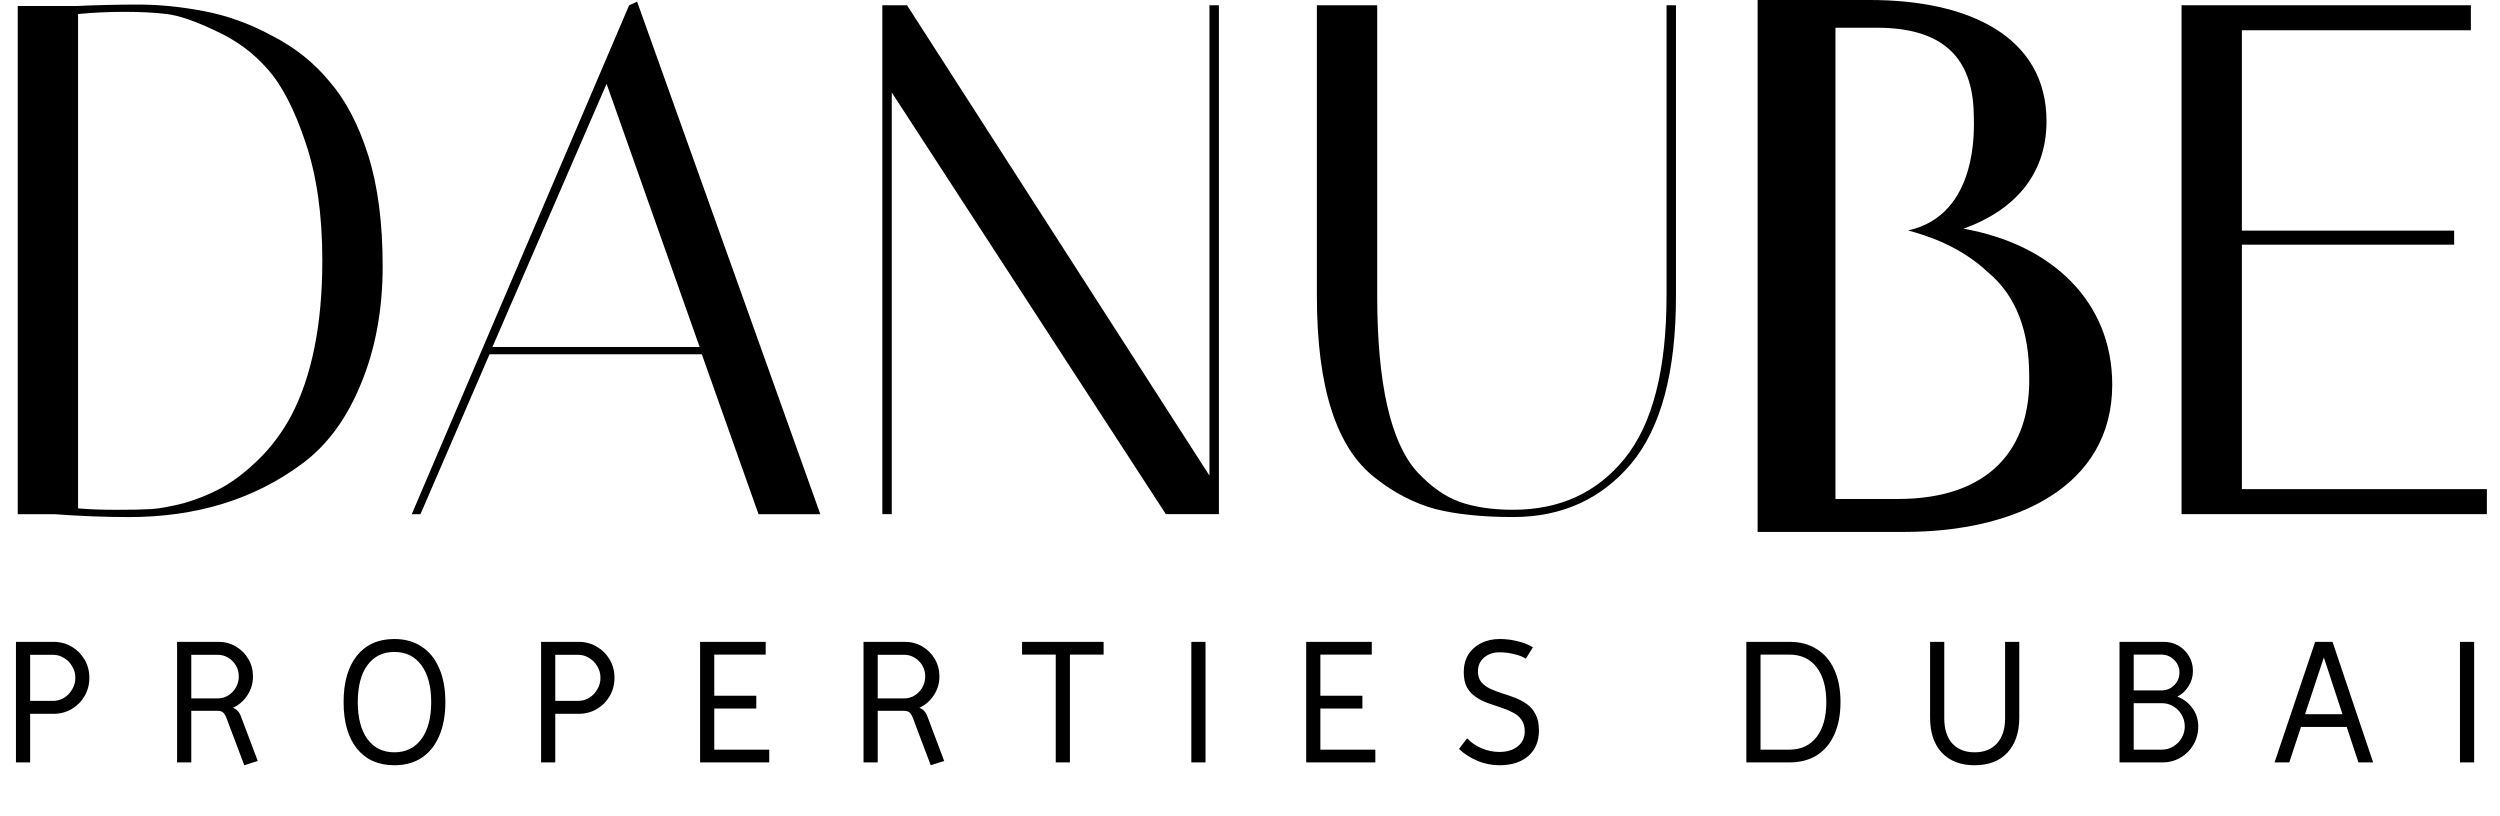 <svg width="141" height="46" viewBox="0 0 141 46" fill="none" xmlns="http://www.w3.org/2000/svg">
<path d="M0.9 43V36.2H3.01C3.39 36.2 3.733 36.29 4.04 36.47C4.347 36.65 4.59 36.893 4.77 37.2C4.95 37.507 5.04 37.85 5.04 38.23C5.04 38.603 4.95 38.947 4.77 39.26C4.59 39.567 4.347 39.81 4.04 39.99C3.733 40.17 3.39 40.26 3.01 40.26H1.7V43H0.9ZM1.7 39.53H2.98C3.213 39.53 3.423 39.473 3.61 39.36C3.803 39.24 3.957 39.08 4.07 38.88C4.19 38.68 4.25 38.463 4.25 38.23C4.25 37.99 4.19 37.773 4.07 37.58C3.957 37.38 3.803 37.223 3.61 37.11C3.423 36.99 3.213 36.93 2.98 36.93H1.7V39.53ZM13.778 43.16L12.788 40.54C12.728 40.373 12.665 40.26 12.598 40.2C12.531 40.133 12.438 40.097 12.318 40.09H10.788V43H9.988V36.2H12.318C12.678 36.2 13.005 36.287 13.298 36.46C13.598 36.633 13.835 36.87 14.008 37.17C14.181 37.463 14.268 37.79 14.268 38.15C14.268 38.543 14.161 38.9 13.948 39.22C13.741 39.533 13.471 39.767 13.138 39.92C13.351 40 13.501 40.16 13.588 40.4L14.538 42.92L13.778 43.16ZM10.788 39.39H12.278C12.498 39.39 12.698 39.333 12.878 39.22C13.058 39.107 13.201 38.957 13.308 38.77C13.415 38.577 13.468 38.37 13.468 38.15C13.468 37.923 13.415 37.72 13.308 37.54C13.201 37.353 13.058 37.207 12.878 37.1C12.698 36.987 12.498 36.93 12.278 36.93H10.788V39.39ZM22.239 43.16C21.339 43.16 20.636 42.847 20.129 42.22C19.629 41.593 19.379 40.72 19.379 39.6C19.379 38.48 19.629 37.607 20.129 36.98C20.636 36.353 21.339 36.04 22.239 36.04C22.839 36.04 23.352 36.183 23.779 36.47C24.212 36.75 24.542 37.157 24.769 37.69C25.002 38.217 25.119 38.853 25.119 39.6C25.119 40.34 25.002 40.977 24.769 41.51C24.542 42.043 24.212 42.453 23.779 42.74C23.352 43.02 22.839 43.16 22.239 43.16ZM22.239 42.43C22.892 42.43 23.402 42.18 23.769 41.68C24.136 41.18 24.319 40.487 24.319 39.6C24.319 38.713 24.136 38.02 23.769 37.52C23.402 37.02 22.892 36.77 22.239 36.77C21.592 36.77 21.086 37.02 20.719 37.52C20.359 38.013 20.179 38.707 20.179 39.6C20.179 40.487 20.359 41.18 20.719 41.68C21.086 42.18 21.592 42.43 22.239 42.43ZM30.517 43V36.2H32.627C33.007 36.2 33.35 36.29 33.657 36.47C33.964 36.65 34.207 36.893 34.387 37.2C34.567 37.507 34.657 37.85 34.657 38.23C34.657 38.603 34.567 38.947 34.387 39.26C34.207 39.567 33.964 39.81 33.657 39.99C33.35 40.17 33.007 40.26 32.627 40.26H31.317V43H30.517ZM31.317 39.53H32.597C32.831 39.53 33.041 39.473 33.227 39.36C33.42 39.24 33.574 39.08 33.687 38.88C33.807 38.68 33.867 38.463 33.867 38.23C33.867 37.99 33.807 37.773 33.687 37.58C33.574 37.38 33.42 37.223 33.227 37.11C33.041 36.99 32.831 36.93 32.597 36.93H31.317V39.53ZM39.485 43V36.2H43.185V36.92H40.285V39.24H42.655V39.96H40.285V42.28H43.385V43H39.485ZM52.493 43.16L51.503 40.54C51.443 40.373 51.379 40.26 51.313 40.2C51.246 40.133 51.153 40.097 51.033 40.09H49.503V43H48.703V36.2H51.033C51.393 36.2 51.719 36.287 52.013 36.46C52.313 36.633 52.549 36.87 52.723 37.17C52.896 37.463 52.983 37.79 52.983 38.15C52.983 38.543 52.876 38.9 52.663 39.22C52.456 39.533 52.186 39.767 51.853 39.92C52.066 40 52.216 40.16 52.303 40.4L53.253 42.92L52.493 43.16ZM49.503 39.39H50.993C51.213 39.39 51.413 39.333 51.593 39.22C51.773 39.107 51.916 38.957 52.023 38.77C52.129 38.577 52.183 38.37 52.183 38.15C52.183 37.923 52.129 37.72 52.023 37.54C51.916 37.353 51.773 37.207 51.593 37.1C51.413 36.987 51.213 36.93 50.993 36.93H49.503V39.39ZM59.544 43V36.92H57.644V36.2H62.244V36.92H60.344V43H59.544ZM67.191 43V36.2H67.991V43H67.191ZM73.669 43V36.2H77.369V36.92H74.469V39.24H76.839V39.96H74.469V42.28H77.569V43H73.669ZM84.556 43.16C84.15 43.16 83.746 43.08 83.346 42.92C82.946 42.753 82.593 42.527 82.286 42.24L82.746 41.64C82.96 41.873 83.23 42.06 83.556 42.2C83.883 42.34 84.22 42.41 84.566 42.41C85 42.41 85.346 42.303 85.606 42.09C85.866 41.877 85.996 41.597 85.996 41.25C85.996 40.977 85.933 40.757 85.806 40.59C85.686 40.417 85.523 40.28 85.316 40.18C85.11 40.073 84.883 39.98 84.636 39.9C84.396 39.82 84.153 39.737 83.906 39.65C83.666 39.563 83.443 39.45 83.236 39.31C83.03 39.17 82.863 38.99 82.736 38.77C82.616 38.543 82.556 38.257 82.556 37.91C82.556 37.537 82.64 37.21 82.806 36.93C82.98 36.65 83.22 36.433 83.526 36.28C83.833 36.12 84.186 36.04 84.586 36.04C84.933 36.04 85.273 36.083 85.606 36.17C85.946 36.25 86.23 36.363 86.456 36.51L86.056 37.15C85.883 37.037 85.66 36.95 85.386 36.89C85.12 36.823 84.85 36.79 84.576 36.79C84.223 36.79 83.93 36.89 83.696 37.09C83.47 37.29 83.356 37.547 83.356 37.86C83.356 38.107 83.416 38.307 83.536 38.46C83.663 38.613 83.83 38.74 84.036 38.84C84.243 38.933 84.466 39.02 84.706 39.1C84.953 39.173 85.196 39.257 85.436 39.35C85.683 39.443 85.91 39.563 86.116 39.71C86.323 39.857 86.486 40.05 86.606 40.29C86.733 40.523 86.796 40.827 86.796 41.2C86.796 41.807 86.596 42.287 86.196 42.64C85.796 42.987 85.25 43.16 84.556 43.16ZM98.494 43V36.2H100.924C101.524 36.2 102.037 36.337 102.464 36.61C102.897 36.877 103.227 37.263 103.454 37.77C103.687 38.277 103.804 38.887 103.804 39.6C103.804 40.307 103.687 40.917 103.454 41.43C103.227 41.937 102.897 42.327 102.464 42.6C102.037 42.867 101.524 43 100.924 43H98.494ZM99.294 42.28H100.924C101.577 42.28 102.087 42.043 102.454 41.57C102.82 41.097 103.004 40.44 103.004 39.6C103.004 38.76 102.82 38.103 102.454 37.63C102.087 37.157 101.577 36.92 100.924 36.92H99.294V42.28ZM111.367 43.16C110.581 43.16 109.964 42.923 109.517 42.45C109.077 41.977 108.857 41.317 108.857 40.47V36.2H109.657V40.52C109.657 41.12 109.807 41.59 110.107 41.93C110.414 42.263 110.834 42.43 111.367 42.43C111.907 42.43 112.327 42.263 112.627 41.93C112.934 41.59 113.087 41.12 113.087 40.52V36.2H113.887V40.47C113.887 41.31 113.664 41.97 113.217 42.45C112.777 42.923 112.161 43.16 111.367 43.16ZM119.541 43V36.2H122.041C122.347 36.2 122.624 36.273 122.871 36.42C123.117 36.567 123.314 36.763 123.461 37.01C123.607 37.257 123.681 37.533 123.681 37.84C123.681 38.16 123.597 38.45 123.431 38.71C123.271 38.963 123.061 39.157 122.801 39.29C123.154 39.423 123.437 39.64 123.651 39.94C123.871 40.233 123.981 40.577 123.981 40.97C123.981 41.343 123.891 41.687 123.711 42C123.531 42.307 123.287 42.55 122.981 42.73C122.674 42.91 122.331 43 121.951 43H119.541ZM120.341 38.94H121.891C122.184 38.94 122.427 38.843 122.621 38.65C122.821 38.45 122.921 38.21 122.921 37.93C122.921 37.65 122.821 37.413 122.621 37.22C122.427 37.02 122.184 36.92 121.891 36.92H120.341V38.94ZM120.341 42.28H121.931C122.164 42.28 122.377 42.22 122.571 42.1C122.771 41.98 122.927 41.823 123.041 41.63C123.161 41.43 123.221 41.21 123.221 40.97C123.221 40.73 123.161 40.51 123.041 40.31C122.927 40.11 122.774 39.953 122.581 39.84C122.387 39.72 122.171 39.66 121.931 39.66H120.341V42.28ZM128.285 43L130.575 36.2H131.555L133.845 43H133.015L132.355 41H129.775L129.115 43H128.285ZM130.005 40.28H132.115L131.065 37.08L130.005 40.28ZM138.742 43V36.2H139.542V43H138.742Z" fill="black"/>
<path d="M110.74 12.899C113.471 11.922 115.423 9.967 115.423 6.84C115.423 2.052 111.032 0 105.471 0H99.13V30H107.423C113.667 30 119.13 27.459 119.13 21.694C119.13 17.003 115.715 13.778 110.74 12.899ZM107.032 28.143H103.52V13.681V12.02V1.564H105.862C109.959 1.564 111.325 3.616 111.325 6.645C111.325 7.134 111.618 12.117 107.618 12.997C108.691 13.29 110.545 13.876 112.105 15.342C113.764 16.71 114.447 18.762 114.447 21.205C114.545 25.309 112.203 28.143 107.032 28.143Z" fill="black"/>
<path d="M139.357 0.297V1.707H126.442V13.007H138.414V13.8H126.442V27.587H140.259V28.997H123.039V0.297H139.357Z" fill="black"/>
<path d="M93.993 0.297H94.525V16.697C94.525 20.988 93.678 24.145 91.984 26.168C90.289 28.163 88.075 29.161 85.341 29.161C83.62 29.161 82.157 29.011 80.954 28.71C79.752 28.382 78.618 27.794 77.552 26.947C75.365 25.252 74.272 21.835 74.272 16.697V0.297H77.674V16.656C77.674 21.631 78.426 24.951 79.93 26.619C80.695 27.439 81.487 27.999 82.308 28.3C83.155 28.601 84.166 28.751 85.341 28.751C87.966 28.751 90.056 27.794 91.615 25.881C93.2 23.94 93.993 20.865 93.993 16.656V0.297Z" fill="black"/>
<path d="M50.296 28.997H49.763V0.297H51.157L68.213 26.824V0.297H68.746V28.997H65.753L50.296 5.217V28.997Z" fill="black"/>
<path d="M23.715 28.999H23.223L35.482 0.299L35.933 0.094L46.265 28.999H42.78L39.582 19.979H27.61L23.715 28.999ZM34.211 4.727L27.774 19.569H39.459L34.211 4.727Z" fill="black"/>
<path d="M4.28 0.34C5.483 0.285 6.658 0.258 7.806 0.258C8.981 0.258 10.211 0.381 11.496 0.627C12.808 0.873 14.093 1.337 15.35 2.021C16.635 2.677 17.714 3.538 18.589 4.604C19.491 5.642 20.215 7.023 20.762 8.745C21.309 10.467 21.582 12.558 21.582 15.018C21.582 17.478 21.172 19.692 20.352 21.66C19.559 23.601 18.466 25.09 17.072 26.129C14.366 28.151 11.1 29.163 7.273 29.163C5.934 29.163 4.526 29.108 3.05 28.999H1V0.34H4.28ZM4.403 28.671C4.977 28.726 5.701 28.753 6.576 28.753C7.451 28.753 8.107 28.739 8.544 28.712C8.981 28.684 9.583 28.575 10.348 28.384C11.113 28.165 11.824 27.878 12.48 27.523C13.136 27.168 13.819 26.648 14.53 25.965C15.268 25.254 15.897 24.421 16.416 23.464C17.591 21.223 18.179 18.298 18.179 14.69C18.179 12.12 17.865 9.906 17.236 8.048C16.607 6.162 15.883 4.768 15.063 3.866C14.27 2.964 13.3 2.253 12.152 1.734C11.004 1.187 10.088 0.873 9.405 0.791C8.722 0.709 7.929 0.668 7.027 0.668C6.125 0.668 5.25 0.709 4.403 0.791V28.671Z" fill="black"/>
</svg>
